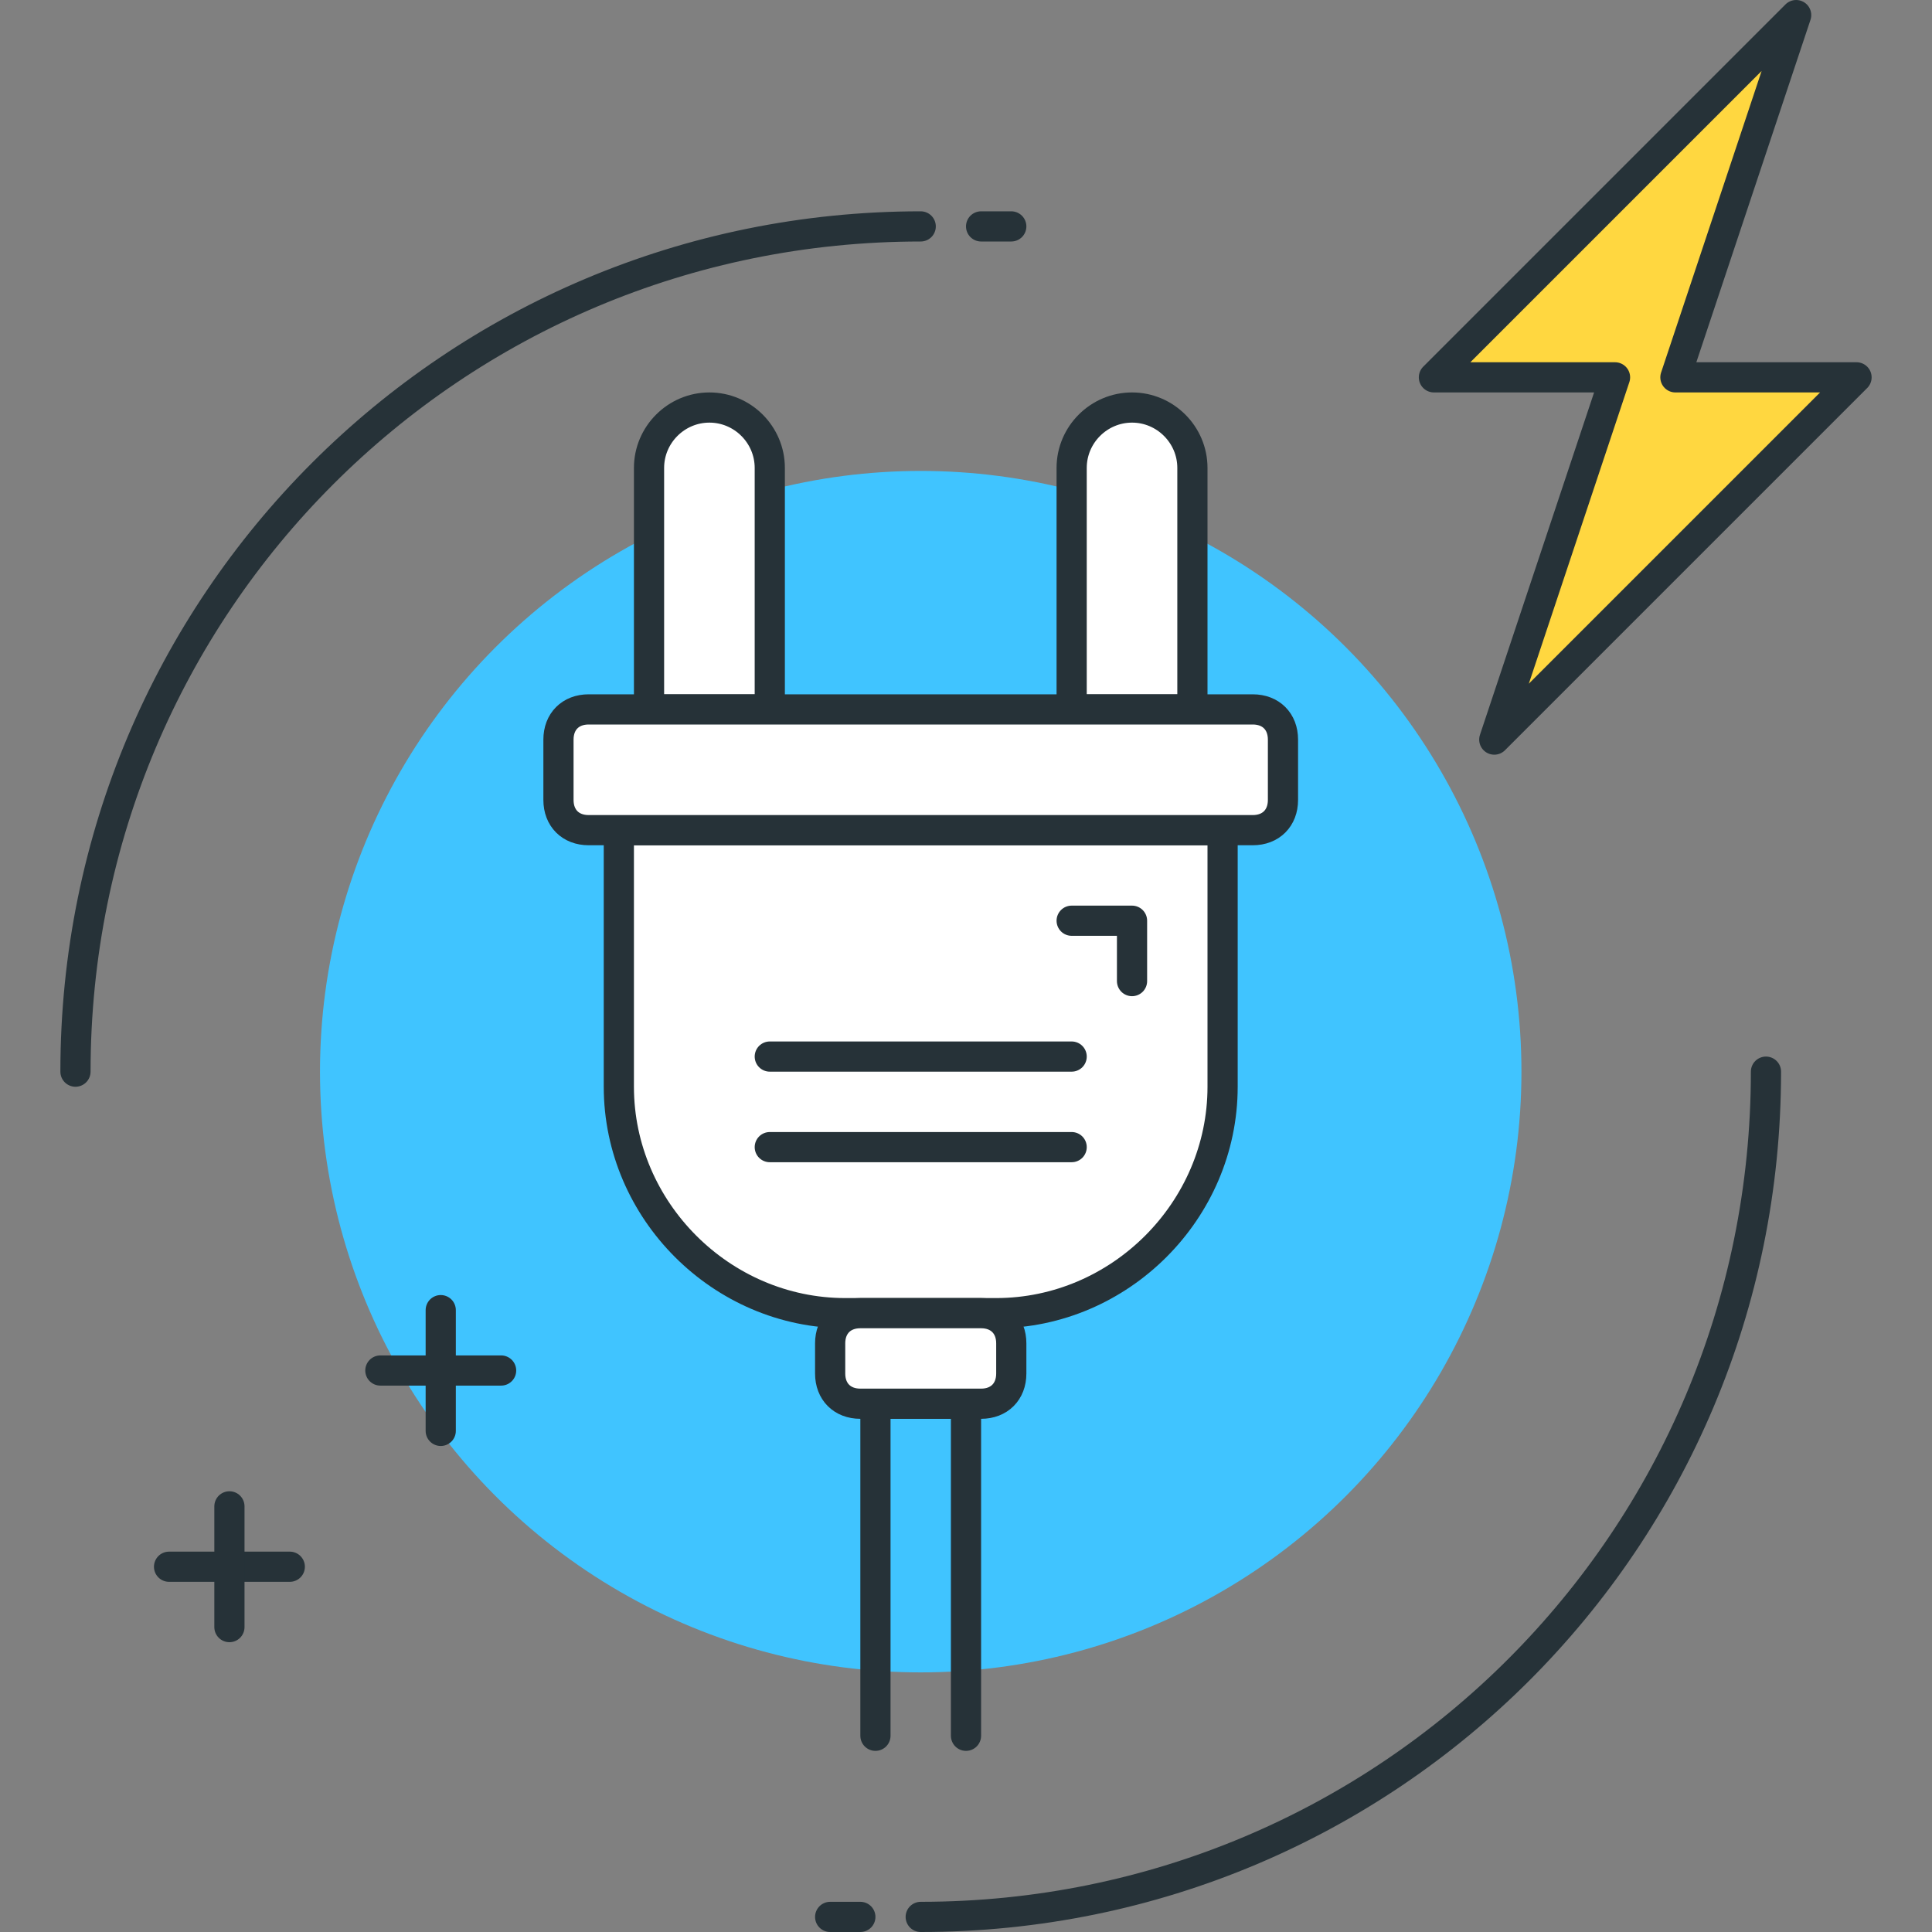 <?xml version="1.0" encoding="UTF-8"?>
<!-- Generator: Adobe Illustrator 21.0.0, SVG Export Plug-In . SVG Version: 6.00 Build 0)  -->
<svg xmlns="http://www.w3.org/2000/svg" xmlns:xlink="http://www.w3.org/1999/xlink" id="Layer_1" x="0px" y="0px" viewBox="0 0 64 64" style="enable-background:new 0 0 64 64;" xml:space="preserve">
<rect x="0" y="0" width="64" height="64" fill="#808080" stroke="none"/>
<style type="text/css">
	.st0{fill:none;stroke:#263238;stroke-linecap:round;stroke-linejoin:round;stroke-miterlimit:10;}
	.st1{fill:#FFD740;stroke:#263238;stroke-linecap:round;stroke-linejoin:round;stroke-miterlimit:10;}
	.st2{fill:#40C4FF;stroke:#263238;stroke-linecap:round;stroke-linejoin:round;stroke-miterlimit:10;}
	.st3{fill:#FFFFFF;stroke:#263238;stroke-linecap:round;stroke-linejoin:round;stroke-miterlimit:10;}
	.st4{fill:#FF5252;stroke:#263238;stroke-linecap:round;stroke-linejoin:round;stroke-miterlimit:10;}
	.st5{fill:#FF5252;}
	.st6{fill:#4DB6AC;stroke:#263238;stroke-linecap:round;stroke-linejoin:round;stroke-miterlimit:10;}
	.st7{fill:#FFD740;}
	.st8{fill:#40C4FF;}
	.st9{fill:#4DB6AC;}
	.st10{fill:#FFFFFF;}
	.st11{fill:#263238;stroke:#263238;stroke-linecap:round;stroke-linejoin:round;stroke-miterlimit:10;}
	.st12{fill:#4FC3F7;}
	.st13{fill:#E0E0E0;stroke:#263238;stroke-linecap:round;stroke-linejoin:round;stroke-miterlimit:10;}
</style>
<g id="Energy_Consumption">
	<g>
		<g>
			<circle class="st8" cx="30.5" cy="35.5" r="19.9"></circle>
		</g>
	</g>
	<polygon class="st1" points="49.5,24.5 53.5,12.5 47.5,12.5 59.5,0.5 55.5,12.5 61.5,12.5  "></polygon>
	<g>
		<path class="st3" d="M33,43.5h-5c-4.1,0-7.5-3.4-7.5-7.5v-8.5h20V36C40.5,40.1,37.1,43.5,33,43.5z"></path>
		<path class="st3" d="M35.5,30.5h2v2"></path>
		<polyline class="st0" points="29,57.5 29,46.5 32,46.5 32,57.5   "></polyline>
		<path class="st3" d="M25.5,23.5v-8c0-1.1-0.9-2-2-2h0c-1.1,0-2,0.9-2,2v8H25.5z"></path>
		<path class="st3" d="M39.5,23.5v-8c0-1.1-0.9-2-2-2h0c-1.1,0-2,0.9-2,2v8H39.5z"></path>
		<path class="st3" d="M41.5,27.5h-22c-0.6,0-1-0.4-1-1v-2c0-0.6,0.4-1,1-1h22c0.6,0,1,0.4,1,1v2C42.5,27.1,42.1,27.5,41.5,27.5z"></path>
		<path class="st3" d="M32.5,43.5h-4c-0.6,0-1,0.4-1,1v1c0,0.6,0.4,1,1,1h4c0.6,0,1-0.4,1-1v-1C33.5,43.9,33.1,43.5,32.5,43.5z"></path>
		<line class="st3" x1="25.5" y1="38" x2="35.5" y2="38"></line>
		<line class="st3" x1="25.5" y1="35" x2="35.5" y2="35"></line>
	</g>
	<g>
		<g>
			<path class="st0" d="M2.5,35.5c0-15.5,12.5-28,28-28"></path>
			<line class="st0" x1="32.5" y1="7.5" x2="33.5" y2="7.5"></line>
		</g>
		<g>
			<path class="st0" d="M58.5,35.5c0,15.5-12.5,28-28,28"></path>
			<line class="st0" x1="27.5" y1="63.5" x2="28.5" y2="63.5"></line>
		</g>
	</g>
	<g>
		<g>
			<line class="st0" x1="16.6" y1="45.4" x2="12.6" y2="45.4"></line>
			<line class="st0" x1="14.6" y1="43.4" x2="14.6" y2="47.4"></line>
		</g>
		<g>
			<line class="st0" x1="9.6" y1="51.9" x2="5.6" y2="51.9"></line>
			<line class="st0" x1="7.6" y1="49.9" x2="7.6" y2="53.9"></line>
		</g>
	</g>
</g>
</svg>
